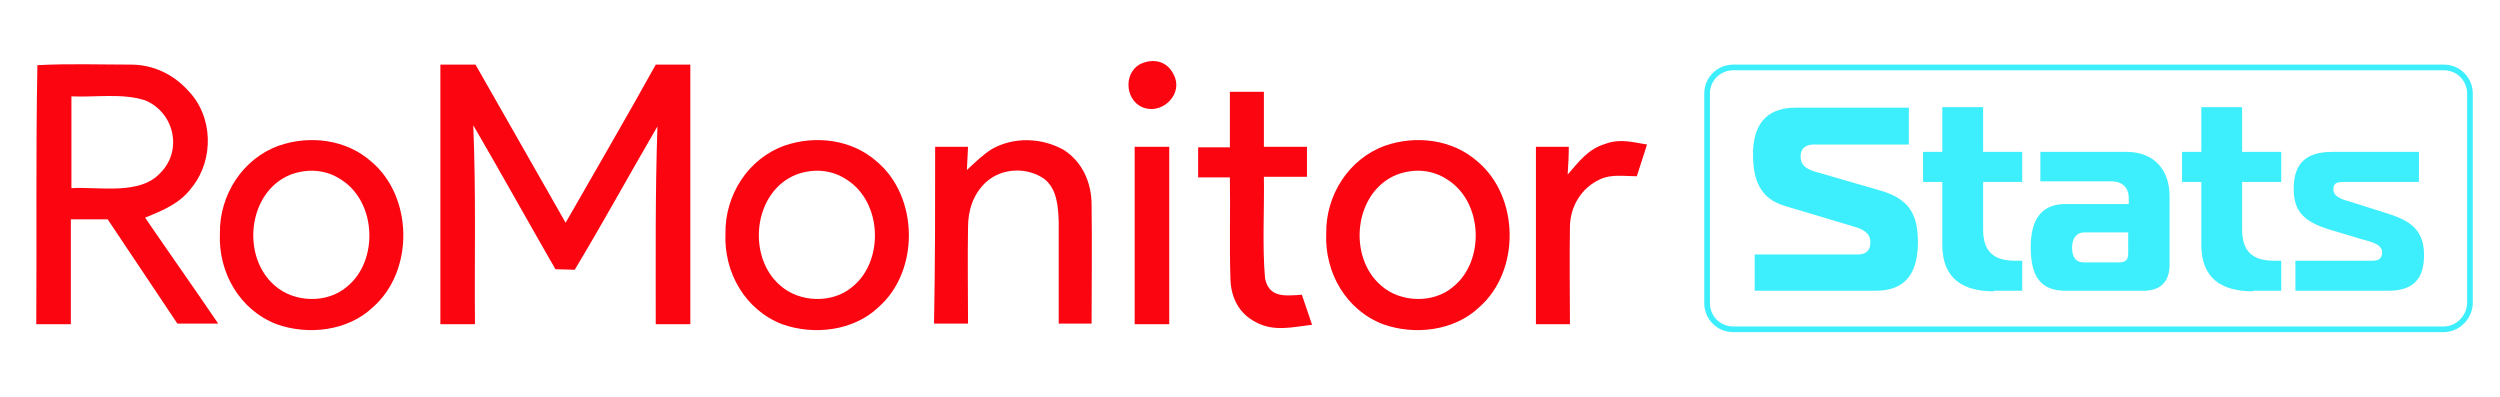 <?xml version="1.0" encoding="utf-8"?>
<!-- Generator: Adobe Illustrator 26.5.0, SVG Export Plug-In . SVG Version: 6.00 Build 0)  -->
<svg version="1.1" id="RoMonitor_Stats_Logo" xmlns="http://www.w3.org/2000/svg" xmlns:xlink="http://www.w3.org/1999/xlink"
	 x="0px" y="0px" viewBox="0 0 441.1 70" style="enable-background:new 0 0 441.1 70;" xml:space="preserve">
<style type="text/css">
	.st0{display:none;fill:#17191B;}
	.st1{fill:#FB0511;}
	.st2{fill:none;stroke:#3DEEFC;stroke-miterlimit:10;}
	.st3{enable-background:new    ;}
	.st4{fill:#3DEEFC;}
</style>
<rect id="BG" x="-0.9" y="-0.7" class="st0" width="443.1" height="70.6"/>
<g id="RoMonitor_Text">
	<path class="st1" d="M77.7,11.4c2.1,0,4.1,0,6.2,0c5.3,9.3,10.6,18.6,15.9,27.9c5.3-9.3,10.7-18.5,15.9-27.9c2,0,4.1,0,6.1,0
		c0,15.3,0,30.5,0,45.8c-2,0-4.1,0-6.1,0c0-11.7-0.1-23.3,0.3-34.9c-4.9,8.4-9.6,17-14.6,25.3c-1.1,0-2.3-0.1-3.4-0.1
		c-4.9-8.5-9.6-17-14.5-25.4c0.5,11.7,0.2,23.4,0.3,35.1c-2,0-4.1,0-6.1,0C77.7,41.9,77.7,26.7,77.7,11.4z"/>
	<path class="st1" d="M201.2,11.3c2.3-1.1,4.8-0.5,5.9,1.9c1.7,3.2-1.7,6.8-5,5.9C198.6,18.2,198,13,201.2,11.3z"/>
	<path class="st1" d="M217,16.2c2,0,4,0,6,0c0,3.2,0,6.5,0,9.7c2.5,0,5,0,7.6,0c0,1.8,0,3.6,0,5.3c-2.5,0-5,0-7.6,0
		c0.1,5.9-0.3,12,0.2,17.9c0.7,3.5,3.6,3.1,6.5,2.9c0.6,1.8,1.2,3.5,1.8,5.3c-3.4,0.4-6.8,1.3-10-0.5c-2.9-1.5-4.3-4.3-4.4-7.5
		c-0.2-6,0-12-0.1-18c-1.9,0-3.7,0-5.6,0c0-1.8,0-3.6,0-5.3c1.8,0,3.7,0,5.6,0C217,22.7,217,19.4,217,16.2z"/>
	<path class="st1" d="M25.6,38.4c3.2-1.3,6.2-2.5,8.3-5.4c3.9-4.9,3.7-12.5-0.7-17c-2.6-2.9-6.2-4.6-10.1-4.6
		c-5.5,0-11-0.2-16.5,0.1C6.3,26.7,6.5,42,6.4,57.2c2,0,4.1,0,6.1,0c0-6.2,0-12.3,0-18.5c2.2,0,4.3,0,6.5,0
		c4.1,6.1,8.2,12.3,12.3,18.4c2.4,0,4.8,0,7.2,0C34.3,50.9,29.9,44.7,25.6,38.4z M12.6,33.2c0-5.4,0-10.8,0-16.2
		c4.2,0.2,9-0.6,13,0.7c5.1,2.1,6.7,8.8,2.7,12.8C24.7,34.5,17.4,32.9,12.6,33.2z"/>
	<path class="st1" d="M165,25.9c1.9,0,3.9,0,5.8,0c-0.1,1.4-0.1,2.7-0.2,4.1c1.4-1.3,2.8-2.7,4.4-3.7c3.9-2.2,8.8-2,12.6,0.1
		c3.4,2.1,5,5.9,5,9.7c0.1,7,0,14,0,21c-1.9,0-3.9,0-5.8,0c0-6,0-12,0-18c-0.1-2.7-0.3-5.7-2.5-7.5c-3.1-2.2-7.6-2-10.4,0.6
		c-2.2,2.1-3.1,4.9-3.1,7.9c-0.1,5.7,0,11.4,0,17c-2,0-4,0-6,0C165,46.7,165,36.3,165,25.9z"/>
	<path class="st1" d="M283.2,25.4c2.6-1,4.9-0.3,7.4,0.1c-0.6,1.9-1.2,3.7-1.8,5.6c-2,0-4.5-0.4-6.4,0.5c-3.4,1.5-5.4,4.9-5.4,8.5
		c-0.1,5.7,0,11.4,0,17.1c-2,0-4,0-6,0c0-10.4,0-20.9,0-31.3c1.9,0,3.9,0,5.8,0c0,1.6-0.1,3.2-0.2,4.9
		C278.6,28.5,280.2,26.3,283.2,25.4z"/>
	<path class="st1" d="M200.2,25.9c2,0,4.1,0,6.1,0c0,10.4,0,20.9,0,31.3c-2,0-4.1,0-6.1,0C200.2,46.7,200.2,36.3,200.2,25.9z"/>
	<path class="st1" d="M154.7,28.5c-4.4-3.9-10.8-4.7-16.3-2.8C132,28,127.9,34.4,128,41.2c-0.3,6.9,3.5,13.5,10,16
		c5.6,2,12.6,1.2,17-3C162.3,47.8,162.1,34.7,154.7,28.5z M150.4,50.6c-3.5,3-9.3,2.8-12.7-0.2c-6-5.1-4.8-16.6,2.8-19.6
		c3-1.1,6.2-0.9,8.9,0.9C155.7,35.7,156,46.1,150.4,50.6z"/>
	<path class="st1" d="M65.5,28.5c-4.4-3.9-10.8-4.7-16.3-2.8c-6.4,2.3-10.5,8.7-10.4,15.5c-0.3,6.9,3.5,13.5,10,16
		c5.6,2,12.6,1.2,17-3C73.1,47.8,72.9,34.7,65.5,28.5z M61.2,50.6c-3.5,3-9.3,2.8-12.7-0.2c-6-5.1-4.8-16.6,2.8-19.6
		c3-1.1,6.2-0.9,8.9,0.9C66.5,35.7,66.8,46.1,61.2,50.6z"/>
	<path class="st1" d="M260.7,28.5c-4.4-3.9-10.8-4.7-16.3-2.8C238,28,233.9,34.4,234,41.2c-0.3,6.9,3.5,13.5,10,16
		c5.6,2,12.6,1.2,17-3C268.3,47.8,268.1,34.7,260.7,28.5z M256.4,50.6c-3.5,3-9.3,2.8-12.7-0.2c-6-5.1-4.8-16.6,2.8-19.6
		c3-1.1,6.2-0.9,8.9,0.9C261.7,35.7,262,46.1,256.4,50.6z"/>
</g>
<g id="Stats_00000035515717705704864380000002902444145226364818_">
	<path class="st2" d="M431.2,58.1H305.8c-2.6,0-4.6-2.1-4.6-4.6V16.5c0-2.6,2.1-4.6,4.6-4.6h125.4c2.6,0,4.6,2.1,4.6,4.6v36.9
		C435.8,55.9,433.7,58.1,431.2,58.1z"/>
	<g class="st3">
		<path class="st4" d="M309.7,44.9h18c2.2,0,2.3-1.4,2.3-2.2c0-1.1-0.6-2-2.5-2.6l-12.7-3.8c-4.2-1.3-5.5-4.5-5.5-9.1
			c0-4.9,2.1-8.2,7.5-8.2h20v6.5h-16.8c-1.2,0-2.3,0.5-2.3,2.1c0,1.3,0.6,2.1,2.6,2.7l11.4,3.3c4.8,1.4,6.7,3.8,6.7,9.1
			c0,5.1-1.9,8.6-7.4,8.6h-21.4V44.9z"/>
		<path class="st4" d="M351.8,51.4c-5.3,0-9.1-2.1-9.1-8.2V32.1h-3.4v-5.3h3.4v-7.9h7.2v7.9h6.9v5.3h-6.9v8.4c0,3.7,1.7,5.5,5.6,5.5
			h1.3v5.3H351.8z"/>
		<path class="st4" d="M375.2,26.8c4.9,0,7.6,3.2,7.6,7.8v12.1c0,3-1.6,4.6-4.6,4.6h-13.8c-4.4,0-6.1-2.6-6.1-7.7
			c0-4.6,1.7-7.6,6.1-7.6h11.2V35c0-1.9-1.1-3-3.1-3H360v-5.2H375.2z M367.8,41c-1.4,0-2.2,1-2.2,2.7c0,1.6,0.6,2.6,2.1,2.6h6.2
			c1.2,0,1.6-0.5,1.6-1.6V41H367.8z"/>
		<path class="st4" d="M397.5,51.4c-5.3,0-9.1-2.1-9.1-8.2V32.1h-3.4v-5.3h3.4v-7.9h7.2v7.9h6.9v5.3h-6.9v8.4c0,3.7,1.7,5.5,5.6,5.5
			h1.3v5.3H397.5z"/>
		<path class="st4" d="M405,46h13.6c1,0,1.7-0.3,1.7-1.5c0-1.7-2.9-2-4.3-2.5l-5-1.5c-4.5-1.4-6.3-3.2-6.3-7.2
			c0-4.5,2.2-6.5,6.8-6.5h15.3v5.3h-13.2c-1.1,0-1.9,0.1-1.9,1.3c0,1.3,1.5,1.8,3,2.2l5.7,1.8c4.2,1.3,7.3,2.6,7.3,7.6
			c0,4.2-1.9,6.3-6.3,6.3H405V46z"/>
	</g>
</g>
</svg>
